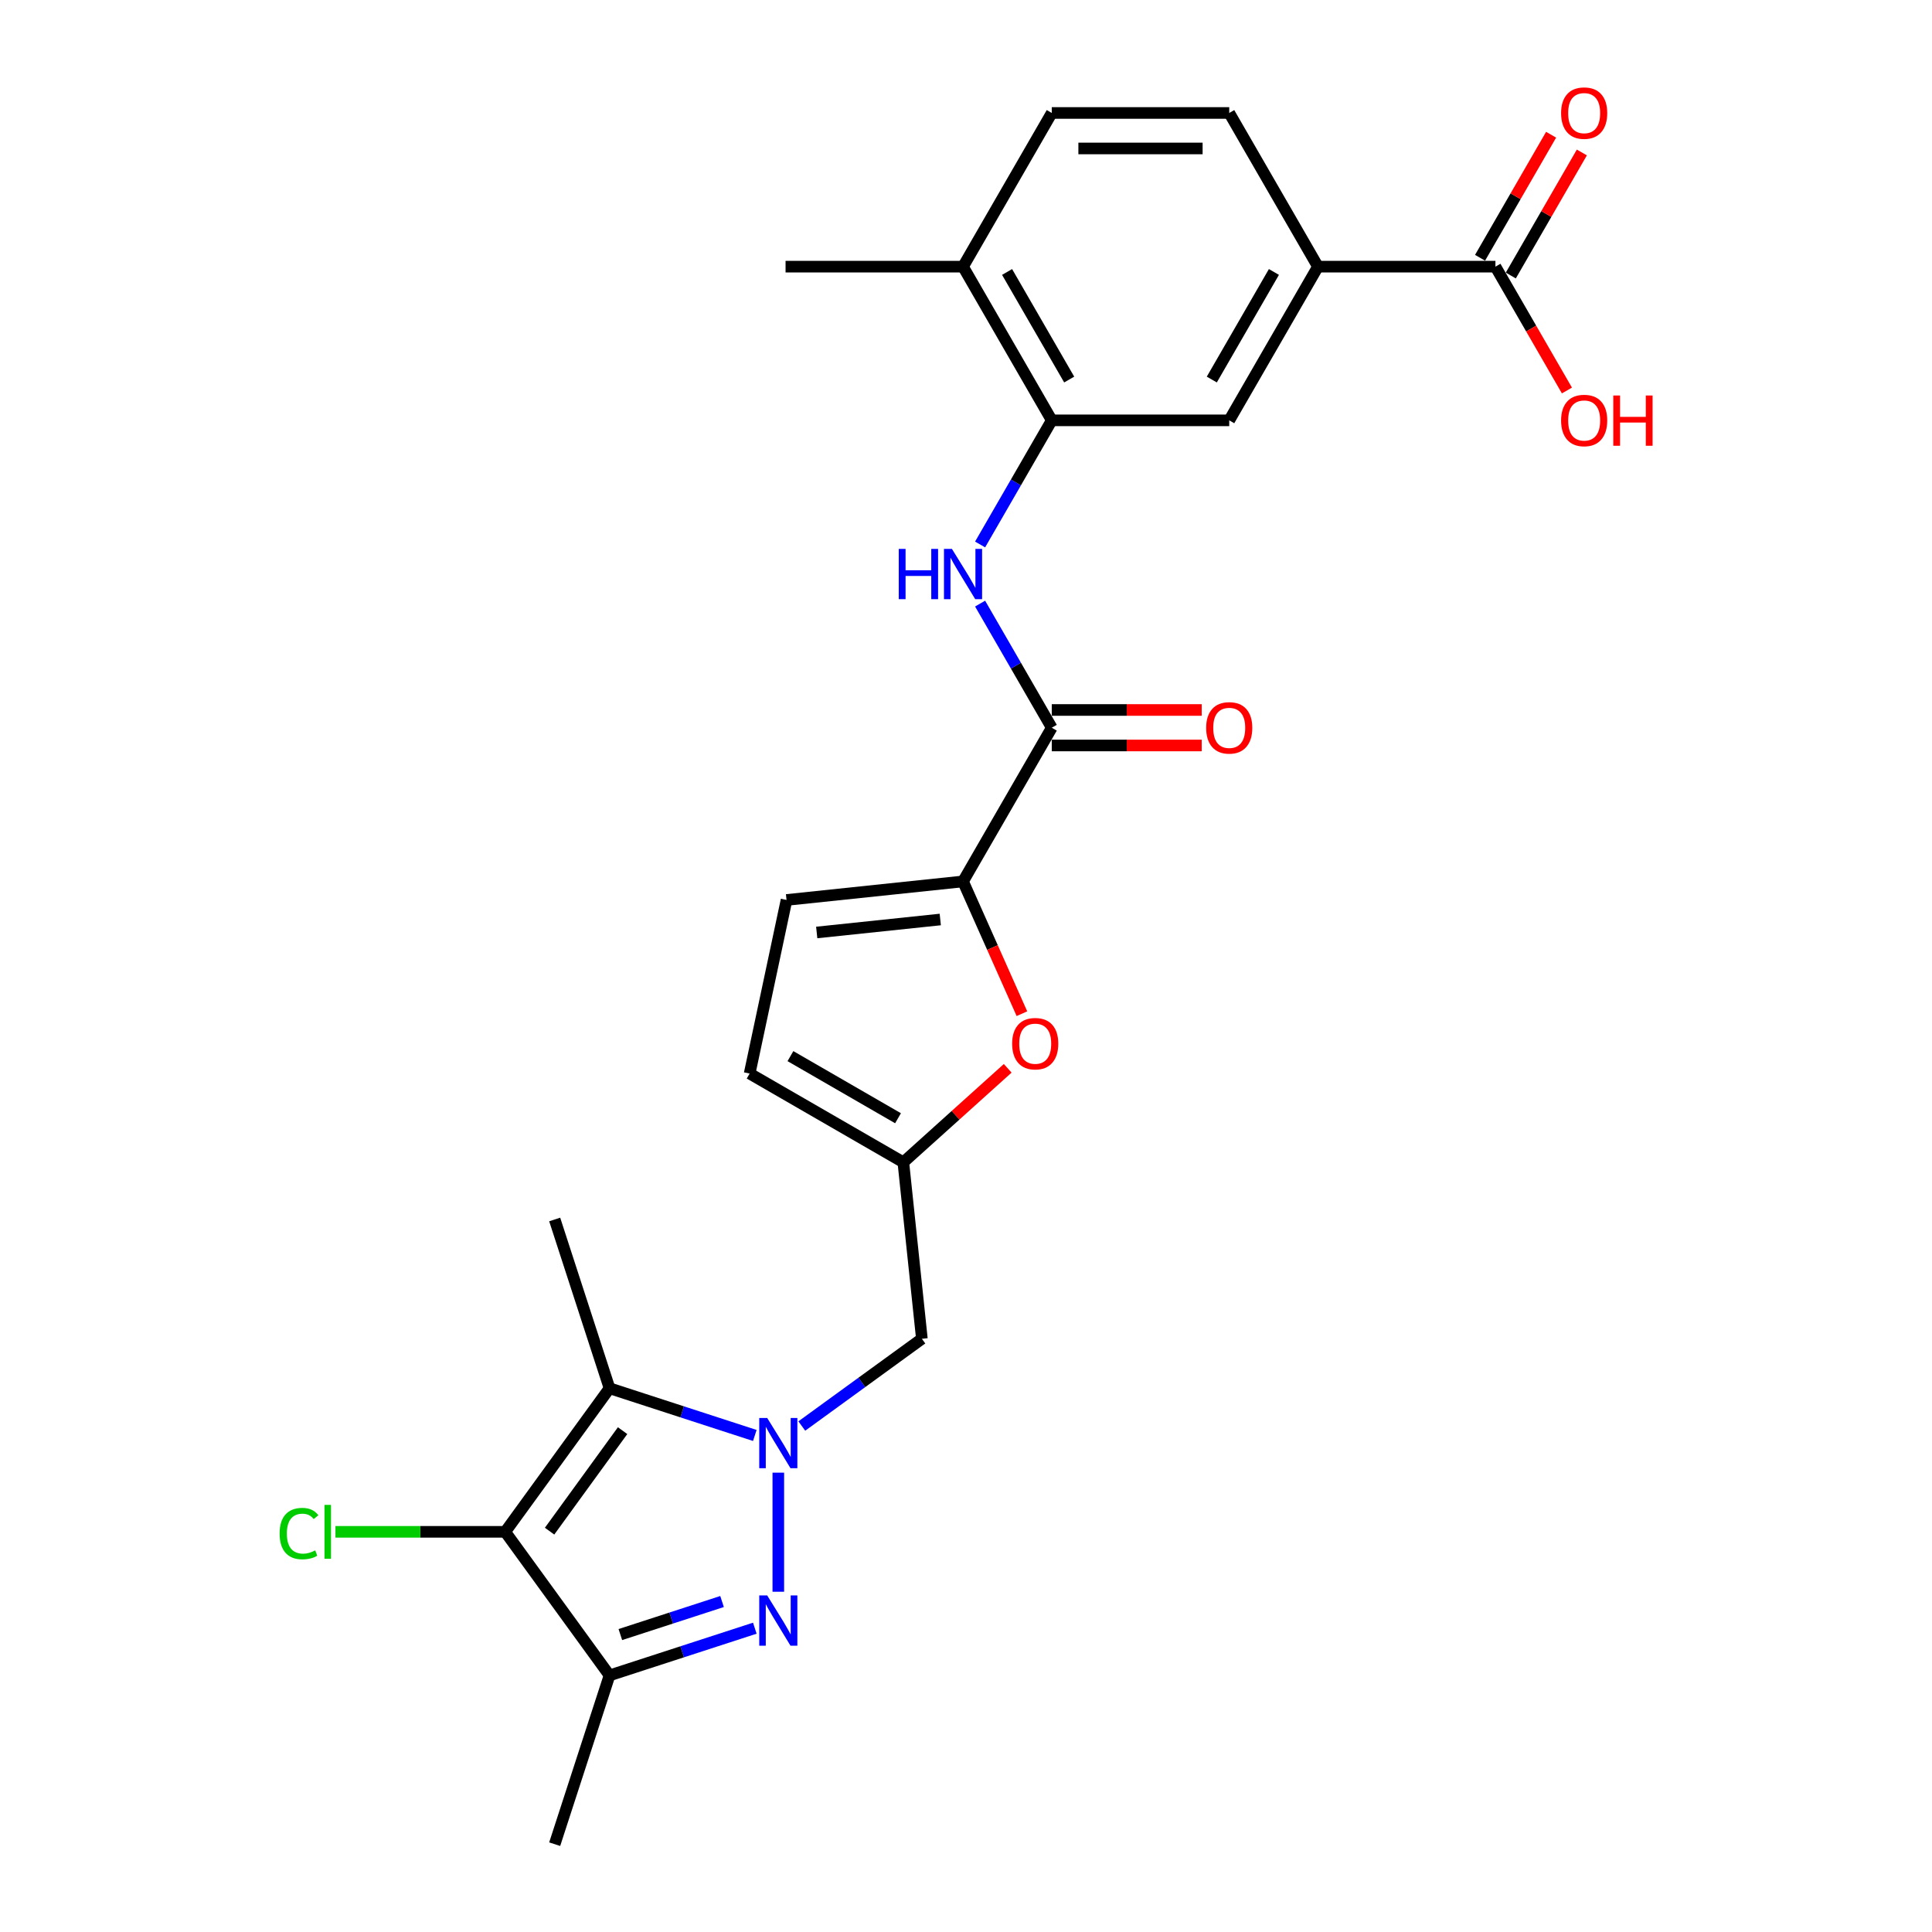 <?xml version='1.0' encoding='iso-8859-1'?>
<svg version='1.1' baseProfile='full'
              xmlns='http://www.w3.org/2000/svg'
                      xmlns:rdkit='http://www.rdkit.org/xml'
                      xmlns:xlink='http://www.w3.org/1999/xlink'
                  xml:space='preserve'
width='1000px' height='1000px' viewBox='0 0 1000 1000'>
<!-- END OF HEADER -->
<rect style='opacity:1.0;fill:#FFFFFF;stroke:none' width='1000' height='1000' x='0' y='0'> </rect>
<path class='bond-0' d='M 402.85,762.247 L 402.85,823.879' style='fill:none;fill-rule:evenodd;stroke:#0000FF;stroke-width:6px;stroke-linecap:butt;stroke-linejoin:miter;stroke-opacity:1' />
<path class='bond-1' d='M 390.689,742.992 L 353.089,730.775' style='fill:none;fill-rule:evenodd;stroke:#0000FF;stroke-width:6px;stroke-linecap:butt;stroke-linejoin:miter;stroke-opacity:1' />
<path class='bond-1' d='M 353.089,730.775 L 315.49,718.558' style='fill:none;fill-rule:evenodd;stroke:#000000;stroke-width:6px;stroke-linecap:butt;stroke-linejoin:miter;stroke-opacity:1' />
<path class='bond-9' d='M 415.012,738.107 L 446.088,715.529' style='fill:none;fill-rule:evenodd;stroke:#0000FF;stroke-width:6px;stroke-linecap:butt;stroke-linejoin:miter;stroke-opacity:1' />
<path class='bond-9' d='M 446.088,715.529 L 477.164,692.952' style='fill:none;fill-rule:evenodd;stroke:#000000;stroke-width:6px;stroke-linecap:butt;stroke-linejoin:miter;stroke-opacity:1' />
<path class='bond-3' d='M 390.689,842.751 L 353.089,854.968' style='fill:none;fill-rule:evenodd;stroke:#0000FF;stroke-width:6px;stroke-linecap:butt;stroke-linejoin:miter;stroke-opacity:1' />
<path class='bond-3' d='M 353.089,854.968 L 315.49,867.185' style='fill:none;fill-rule:evenodd;stroke:#000000;stroke-width:6px;stroke-linecap:butt;stroke-linejoin:miter;stroke-opacity:1' />
<path class='bond-3' d='M 373.732,828.944 L 347.412,837.496' style='fill:none;fill-rule:evenodd;stroke:#0000FF;stroke-width:6px;stroke-linecap:butt;stroke-linejoin:miter;stroke-opacity:1' />
<path class='bond-3' d='M 347.412,837.496 L 321.093,846.048' style='fill:none;fill-rule:evenodd;stroke:#000000;stroke-width:6px;stroke-linecap:butt;stroke-linejoin:miter;stroke-opacity:1' />
<path class='bond-2' d='M 315.49,718.558 L 261.498,792.872' style='fill:none;fill-rule:evenodd;stroke:#000000;stroke-width:6px;stroke-linecap:butt;stroke-linejoin:miter;stroke-opacity:1' />
<path class='bond-2' d='M 322.254,740.504 L 284.459,792.523' style='fill:none;fill-rule:evenodd;stroke:#000000;stroke-width:6px;stroke-linecap:butt;stroke-linejoin:miter;stroke-opacity:1' />
<path class='bond-23' d='M 315.49,718.558 L 287.105,631.198' style='fill:none;fill-rule:evenodd;stroke:#000000;stroke-width:6px;stroke-linecap:butt;stroke-linejoin:miter;stroke-opacity:1' />
<path class='bond-18' d='M 261.498,792.872 L 217.563,792.872' style='fill:none;fill-rule:evenodd;stroke:#000000;stroke-width:6px;stroke-linecap:butt;stroke-linejoin:miter;stroke-opacity:1' />
<path class='bond-18' d='M 217.563,792.872 L 173.628,792.872' style='fill:none;fill-rule:evenodd;stroke:#00CC00;stroke-width:6px;stroke-linecap:butt;stroke-linejoin:miter;stroke-opacity:1' />
<path class='bond-26' d='M 261.498,792.872 L 315.49,867.185' style='fill:none;fill-rule:evenodd;stroke:#000000;stroke-width:6px;stroke-linecap:butt;stroke-linejoin:miter;stroke-opacity:1' />
<path class='bond-24' d='M 315.49,867.185 L 287.105,954.545' style='fill:none;fill-rule:evenodd;stroke:#000000;stroke-width:6px;stroke-linecap:butt;stroke-linejoin:miter;stroke-opacity:1' />
<path class='bond-4' d='M 498.463,456.22 L 513.705,490.452' style='fill:none;fill-rule:evenodd;stroke:#000000;stroke-width:6px;stroke-linecap:butt;stroke-linejoin:miter;stroke-opacity:1' />
<path class='bond-4' d='M 513.705,490.452 L 528.946,524.684' style='fill:none;fill-rule:evenodd;stroke:#FF0000;stroke-width:6px;stroke-linecap:butt;stroke-linejoin:miter;stroke-opacity:1' />
<path class='bond-5' d='M 498.463,456.22 L 544.391,376.67' style='fill:none;fill-rule:evenodd;stroke:#000000;stroke-width:6px;stroke-linecap:butt;stroke-linejoin:miter;stroke-opacity:1' />
<path class='bond-27' d='M 498.463,456.22 L 407.11,465.821' style='fill:none;fill-rule:evenodd;stroke:#000000;stroke-width:6px;stroke-linecap:butt;stroke-linejoin:miter;stroke-opacity:1' />
<path class='bond-27' d='M 486.681,475.931 L 422.733,482.652' style='fill:none;fill-rule:evenodd;stroke:#000000;stroke-width:6px;stroke-linecap:butt;stroke-linejoin:miter;stroke-opacity:1' />
<path class='bond-7' d='M 544.391,376.67 L 525.845,344.546' style='fill:none;fill-rule:evenodd;stroke:#000000;stroke-width:6px;stroke-linecap:butt;stroke-linejoin:miter;stroke-opacity:1' />
<path class='bond-7' d='M 525.845,344.546 L 507.299,312.423' style='fill:none;fill-rule:evenodd;stroke:#0000FF;stroke-width:6px;stroke-linecap:butt;stroke-linejoin:miter;stroke-opacity:1' />
<path class='bond-17' d='M 544.391,385.855 L 583.201,385.855' style='fill:none;fill-rule:evenodd;stroke:#000000;stroke-width:6px;stroke-linecap:butt;stroke-linejoin:miter;stroke-opacity:1' />
<path class='bond-17' d='M 583.201,385.855 L 622.01,385.855' style='fill:none;fill-rule:evenodd;stroke:#FF0000;stroke-width:6px;stroke-linecap:butt;stroke-linejoin:miter;stroke-opacity:1' />
<path class='bond-17' d='M 544.391,367.484 L 583.201,367.484' style='fill:none;fill-rule:evenodd;stroke:#000000;stroke-width:6px;stroke-linecap:butt;stroke-linejoin:miter;stroke-opacity:1' />
<path class='bond-17' d='M 583.201,367.484 L 622.01,367.484' style='fill:none;fill-rule:evenodd;stroke:#FF0000;stroke-width:6px;stroke-linecap:butt;stroke-linejoin:miter;stroke-opacity:1' />
<path class='bond-6' d='M 521.587,552.954 L 494.574,577.276' style='fill:none;fill-rule:evenodd;stroke:#FF0000;stroke-width:6px;stroke-linecap:butt;stroke-linejoin:miter;stroke-opacity:1' />
<path class='bond-6' d='M 494.574,577.276 L 467.562,601.598' style='fill:none;fill-rule:evenodd;stroke:#000000;stroke-width:6px;stroke-linecap:butt;stroke-linejoin:miter;stroke-opacity:1' />
<path class='bond-10' d='M 507.299,281.817 L 525.845,249.693' style='fill:none;fill-rule:evenodd;stroke:#0000FF;stroke-width:6px;stroke-linecap:butt;stroke-linejoin:miter;stroke-opacity:1' />
<path class='bond-10' d='M 525.845,249.693 L 544.391,217.57' style='fill:none;fill-rule:evenodd;stroke:#000000;stroke-width:6px;stroke-linecap:butt;stroke-linejoin:miter;stroke-opacity:1' />
<path class='bond-8' d='M 467.562,601.598 L 477.164,692.952' style='fill:none;fill-rule:evenodd;stroke:#000000;stroke-width:6px;stroke-linecap:butt;stroke-linejoin:miter;stroke-opacity:1' />
<path class='bond-15' d='M 467.562,601.598 L 388.012,555.67' style='fill:none;fill-rule:evenodd;stroke:#000000;stroke-width:6px;stroke-linecap:butt;stroke-linejoin:miter;stroke-opacity:1' />
<path class='bond-15' d='M 464.815,578.799 L 409.13,546.65' style='fill:none;fill-rule:evenodd;stroke:#000000;stroke-width:6px;stroke-linecap:butt;stroke-linejoin:miter;stroke-opacity:1' />
<path class='bond-14' d='M 544.391,217.57 L 636.248,217.57' style='fill:none;fill-rule:evenodd;stroke:#000000;stroke-width:6px;stroke-linecap:butt;stroke-linejoin:miter;stroke-opacity:1' />
<path class='bond-16' d='M 544.391,217.57 L 498.463,138.02' style='fill:none;fill-rule:evenodd;stroke:#000000;stroke-width:6px;stroke-linecap:butt;stroke-linejoin:miter;stroke-opacity:1' />
<path class='bond-16' d='M 553.412,196.452 L 521.263,140.767' style='fill:none;fill-rule:evenodd;stroke:#000000;stroke-width:6px;stroke-linecap:butt;stroke-linejoin:miter;stroke-opacity:1' />
<path class='bond-11' d='M 407.11,465.821 L 388.012,555.67' style='fill:none;fill-rule:evenodd;stroke:#000000;stroke-width:6px;stroke-linecap:butt;stroke-linejoin:miter;stroke-opacity:1' />
<path class='bond-12' d='M 774.032,138.02 L 682.176,138.02' style='fill:none;fill-rule:evenodd;stroke:#000000;stroke-width:6px;stroke-linecap:butt;stroke-linejoin:miter;stroke-opacity:1' />
<path class='bond-19' d='M 781.987,142.613 L 800.375,110.765' style='fill:none;fill-rule:evenodd;stroke:#000000;stroke-width:6px;stroke-linecap:butt;stroke-linejoin:miter;stroke-opacity:1' />
<path class='bond-19' d='M 800.375,110.765 L 818.762,78.917' style='fill:none;fill-rule:evenodd;stroke:#FF0000;stroke-width:6px;stroke-linecap:butt;stroke-linejoin:miter;stroke-opacity:1' />
<path class='bond-19' d='M 766.077,133.427 L 784.465,101.579' style='fill:none;fill-rule:evenodd;stroke:#000000;stroke-width:6px;stroke-linecap:butt;stroke-linejoin:miter;stroke-opacity:1' />
<path class='bond-19' d='M 784.465,101.579 L 802.852,69.732' style='fill:none;fill-rule:evenodd;stroke:#FF0000;stroke-width:6px;stroke-linecap:butt;stroke-linejoin:miter;stroke-opacity:1' />
<path class='bond-22' d='M 774.032,138.02 L 792.536,170.07' style='fill:none;fill-rule:evenodd;stroke:#000000;stroke-width:6px;stroke-linecap:butt;stroke-linejoin:miter;stroke-opacity:1' />
<path class='bond-22' d='M 792.536,170.07 L 811.04,202.12' style='fill:none;fill-rule:evenodd;stroke:#FF0000;stroke-width:6px;stroke-linecap:butt;stroke-linejoin:miter;stroke-opacity:1' />
<path class='bond-13' d='M 682.176,138.02 L 636.248,217.57' style='fill:none;fill-rule:evenodd;stroke:#000000;stroke-width:6px;stroke-linecap:butt;stroke-linejoin:miter;stroke-opacity:1' />
<path class='bond-13' d='M 659.377,140.767 L 627.227,196.452' style='fill:none;fill-rule:evenodd;stroke:#000000;stroke-width:6px;stroke-linecap:butt;stroke-linejoin:miter;stroke-opacity:1' />
<path class='bond-28' d='M 682.176,138.02 L 636.248,58.47' style='fill:none;fill-rule:evenodd;stroke:#000000;stroke-width:6px;stroke-linecap:butt;stroke-linejoin:miter;stroke-opacity:1' />
<path class='bond-21' d='M 498.463,138.02 L 544.391,58.47' style='fill:none;fill-rule:evenodd;stroke:#000000;stroke-width:6px;stroke-linecap:butt;stroke-linejoin:miter;stroke-opacity:1' />
<path class='bond-25' d='M 498.463,138.02 L 406.607,138.02' style='fill:none;fill-rule:evenodd;stroke:#000000;stroke-width:6px;stroke-linecap:butt;stroke-linejoin:miter;stroke-opacity:1' />
<path class='bond-20' d='M 636.248,58.47 L 544.391,58.47' style='fill:none;fill-rule:evenodd;stroke:#000000;stroke-width:6px;stroke-linecap:butt;stroke-linejoin:miter;stroke-opacity:1' />
<path class='bond-20' d='M 622.469,76.841 L 558.17,76.841' style='fill:none;fill-rule:evenodd;stroke:#000000;stroke-width:6px;stroke-linecap:butt;stroke-linejoin:miter;stroke-opacity:1' />
<path  class='atom-0' d='M 397.1 733.937
L 405.624 747.715
Q 406.469 749.074, 407.829 751.536
Q 409.188 753.998, 409.262 754.145
L 409.262 733.937
L 412.716 733.937
L 412.716 759.95
L 409.152 759.95
L 400.003 744.886
Q 398.937 743.122, 397.798 741.101
Q 396.696 739.08, 396.365 738.456
L 396.365 759.95
L 392.985 759.95
L 392.985 733.937
L 397.1 733.937
' fill='#0000FF'/>
<path  class='atom-1' d='M 397.1 825.793
L 405.624 839.571
Q 406.469 840.931, 407.829 843.393
Q 409.188 845.854, 409.262 846.001
L 409.262 825.793
L 412.716 825.793
L 412.716 851.807
L 409.152 851.807
L 400.003 836.742
Q 398.937 834.979, 397.798 832.958
Q 396.696 830.937, 396.365 830.312
L 396.365 851.807
L 392.985 851.807
L 392.985 825.793
L 397.1 825.793
' fill='#0000FF'/>
<path  class='atom-7' d='M 523.883 540.208
Q 523.883 533.962, 526.97 530.471
Q 530.056 526.981, 535.825 526.981
Q 541.593 526.981, 544.68 530.471
Q 547.766 533.962, 547.766 540.208
Q 547.766 546.528, 544.643 550.129
Q 541.52 553.693, 535.825 553.693
Q 530.093 553.693, 526.97 550.129
Q 523.883 546.565, 523.883 540.208
M 535.825 550.753
Q 539.793 550.753, 541.924 548.108
Q 544.092 545.426, 544.092 540.208
Q 544.092 535.101, 541.924 532.529
Q 539.793 529.92, 535.825 529.92
Q 531.856 529.92, 529.689 532.492
Q 527.558 535.064, 527.558 540.208
Q 527.558 545.462, 529.689 548.108
Q 531.856 550.753, 535.825 550.753
' fill='#FF0000'/>
<path  class='atom-8' d='M 465.193 284.113
L 468.72 284.113
L 468.72 295.172
L 482.021 295.172
L 482.021 284.113
L 485.548 284.113
L 485.548 310.127
L 482.021 310.127
L 482.021 298.112
L 468.72 298.112
L 468.72 310.127
L 465.193 310.127
L 465.193 284.113
' fill='#0000FF'/>
<path  class='atom-8' d='M 492.713 284.113
L 501.237 297.891
Q 502.082 299.251, 503.442 301.713
Q 504.801 304.174, 504.875 304.321
L 504.875 284.113
L 508.329 284.113
L 508.329 310.127
L 504.765 310.127
L 495.616 295.062
Q 494.55 293.299, 493.411 291.278
Q 492.309 289.257, 491.978 288.632
L 491.978 310.127
L 488.598 310.127
L 488.598 284.113
L 492.713 284.113
' fill='#0000FF'/>
<path  class='atom-18' d='M 624.306 376.743
Q 624.306 370.497, 627.393 367.006
Q 630.479 363.516, 636.248 363.516
Q 642.016 363.516, 645.103 367.006
Q 648.189 370.497, 648.189 376.743
Q 648.189 383.063, 645.066 386.664
Q 641.943 390.228, 636.248 390.228
Q 630.516 390.228, 627.393 386.664
Q 624.306 383.1, 624.306 376.743
M 636.248 387.288
Q 640.216 387.288, 642.347 384.643
Q 644.515 381.961, 644.515 376.743
Q 644.515 371.636, 642.347 369.064
Q 640.216 366.455, 636.248 366.455
Q 632.28 366.455, 630.112 369.027
Q 627.981 371.599, 627.981 376.743
Q 627.981 381.997, 630.112 384.643
Q 632.28 387.288, 636.248 387.288
' fill='#FF0000'/>
<path  class='atom-19' d='M 144.73 793.772
Q 144.73 787.305, 147.743 783.925
Q 150.793 780.508, 156.561 780.508
Q 161.926 780.508, 164.792 784.292
L 162.367 786.276
Q 160.272 783.521, 156.561 783.521
Q 152.63 783.521, 150.536 786.166
Q 148.478 788.775, 148.478 793.772
Q 148.478 798.916, 150.609 801.561
Q 152.777 804.207, 156.965 804.207
Q 159.831 804.207, 163.175 802.48
L 164.204 805.235
Q 162.844 806.117, 160.787 806.632
Q 158.729 807.146, 156.451 807.146
Q 150.793 807.146, 147.743 803.692
Q 144.73 800.238, 144.73 793.772
' fill='#00CC00'/>
<path  class='atom-19' d='M 167.952 778.928
L 171.332 778.928
L 171.332 806.815
L 167.952 806.815
L 167.952 778.928
' fill='#00CC00'/>
<path  class='atom-20' d='M 808.019 58.544
Q 808.019 52.297, 811.105 48.807
Q 814.192 45.316, 819.96 45.316
Q 825.729 45.316, 828.815 48.807
Q 831.902 52.297, 831.902 58.544
Q 831.902 64.863, 828.779 68.464
Q 825.656 72.028, 819.96 72.028
Q 814.229 72.028, 811.105 68.464
Q 808.019 64.9, 808.019 58.544
M 819.96 69.089
Q 823.929 69.089, 826.06 66.443
Q 828.228 63.761, 828.228 58.544
Q 828.228 53.436, 826.06 50.864
Q 823.929 48.256, 819.96 48.256
Q 815.992 48.256, 813.824 50.828
Q 811.693 53.4, 811.693 58.544
Q 811.693 63.798, 813.824 66.443
Q 815.992 69.089, 819.96 69.089
' fill='#FF0000'/>
<path  class='atom-23' d='M 808.019 217.643
Q 808.019 211.397, 811.105 207.907
Q 814.192 204.416, 819.96 204.416
Q 825.729 204.416, 828.815 207.907
Q 831.902 211.397, 831.902 217.643
Q 831.902 223.963, 828.779 227.564
Q 825.656 231.128, 819.96 231.128
Q 814.229 231.128, 811.105 227.564
Q 808.019 224, 808.019 217.643
M 819.96 228.189
Q 823.929 228.189, 826.06 225.543
Q 828.228 222.861, 828.228 217.643
Q 828.228 212.536, 826.06 209.964
Q 823.929 207.355, 819.96 207.355
Q 815.992 207.355, 813.824 209.927
Q 811.693 212.499, 811.693 217.643
Q 811.693 222.898, 813.824 225.543
Q 815.992 228.189, 819.96 228.189
' fill='#FF0000'/>
<path  class='atom-23' d='M 835.025 204.71
L 838.552 204.71
L 838.552 215.77
L 851.853 215.77
L 851.853 204.71
L 855.38 204.71
L 855.38 230.724
L 851.853 230.724
L 851.853 218.709
L 838.552 218.709
L 838.552 230.724
L 835.025 230.724
L 835.025 204.71
' fill='#FF0000'/>
</svg>
